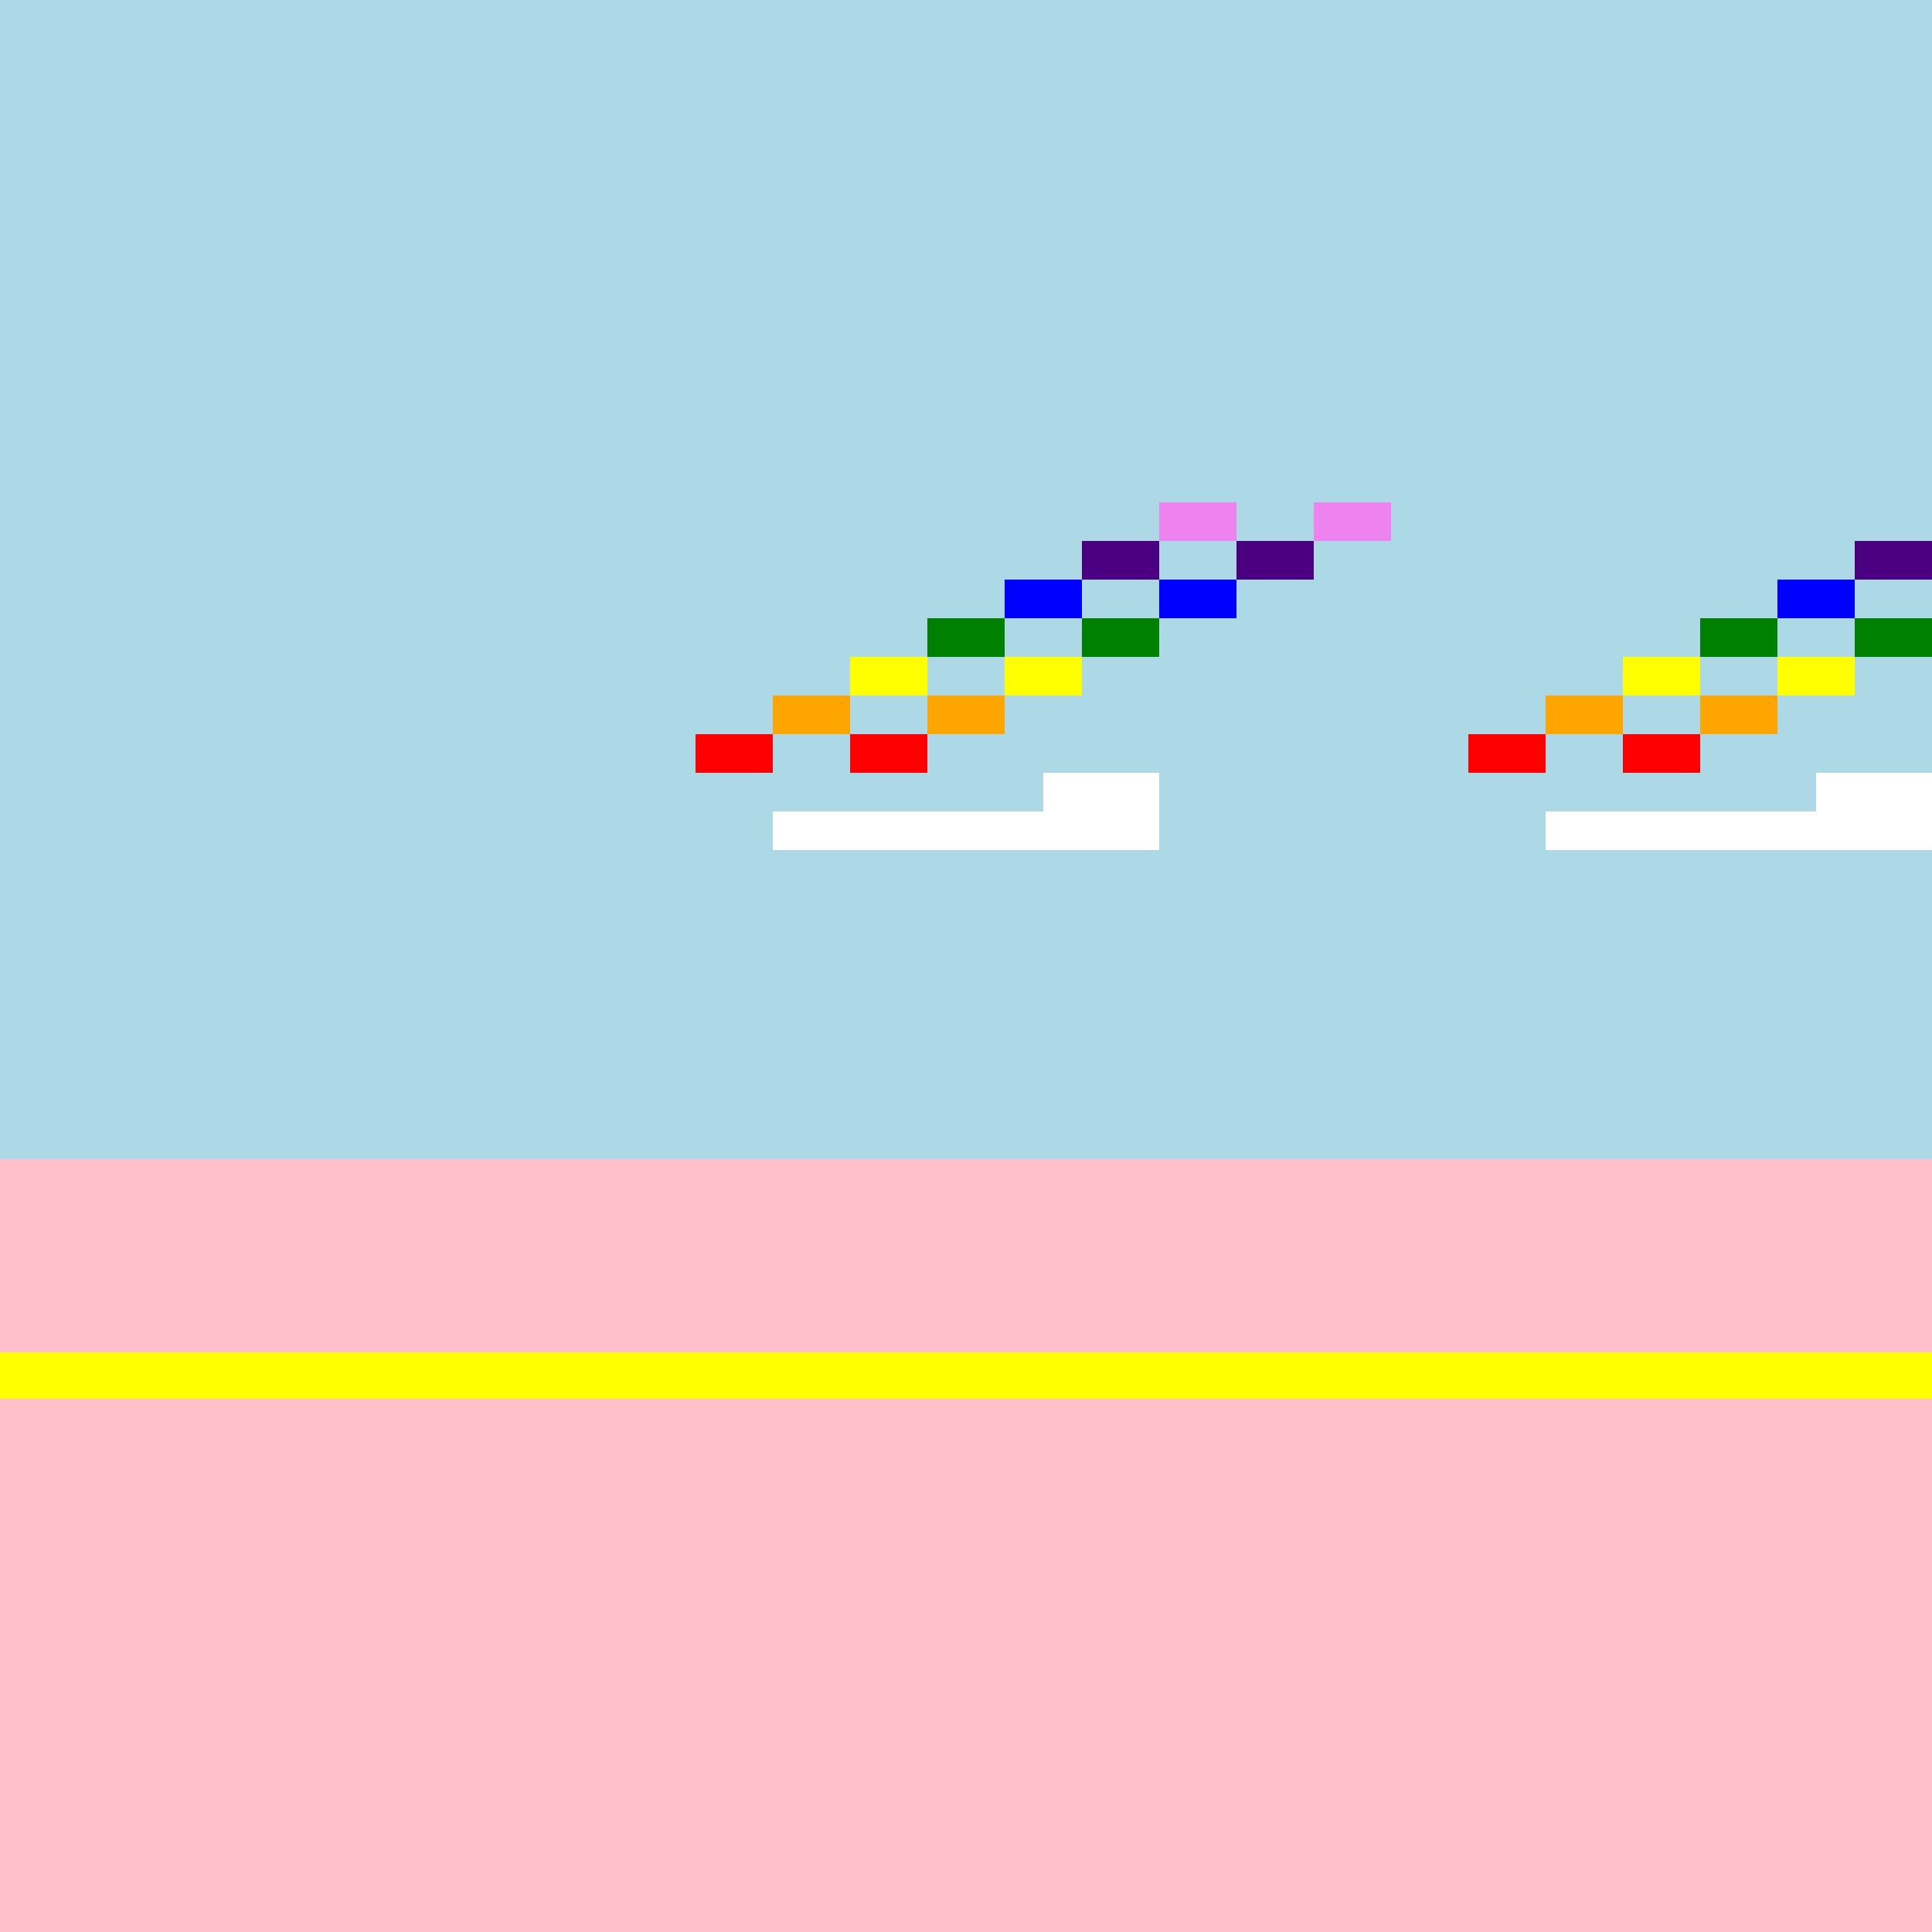 <!--

Generated by DrawGPT.
Free, open source, AI generated images in SVG, PNG, and HTML Canvas format.
https://drawgpt.ai

Created: 2023-09-26T01:08:50.983Z
Link: https://drawgpt.ai/prompt/9921/

-->
<svg xmlns="http://www.w3.org/2000/svg" xmlns:xlink="http://www.w3.org/1999/xlink" width="500" height="500"><defs/><g><rect fill="lightblue" stroke="none" x="0" y="0" width="512" height="512"/><rect fill="pink" stroke="none" x="0" y="300" width="512" height="212"/><rect fill="yellow" stroke="none" x="0" y="350" width="512" height="12"/><rect fill="white" stroke="none" x="200" y="200" width="100" height="20"/><rect fill="white" stroke="none" x="400" y="200" width="100" height="20"/><rect fill="lightblue" stroke="none" x="180" y="190" width="50" height="20"/><rect fill="lightblue" stroke="none" x="380" y="190" width="50" height="20"/><rect fill="lightblue" stroke="none" x="220" y="190" width="50" height="20"/><rect fill="lightblue" stroke="none" x="420" y="190" width="50" height="20"/><rect fill="red" stroke="none" x="180" y="190" width="20" height="10"/><rect fill="red" stroke="none" x="380" y="190" width="20" height="10"/><rect fill="red" stroke="none" x="220" y="190" width="20" height="10"/><rect fill="red" stroke="none" x="420" y="190" width="20" height="10"/><rect fill="orange" stroke="none" x="200" y="180" width="20" height="10"/><rect fill="orange" stroke="none" x="400" y="180" width="20" height="10"/><rect fill="orange" stroke="none" x="240" y="180" width="20" height="10"/><rect fill="orange" stroke="none" x="440" y="180" width="20" height="10"/><rect fill="yellow" stroke="none" x="220" y="170" width="20" height="10"/><rect fill="yellow" stroke="none" x="420" y="170" width="20" height="10"/><rect fill="yellow" stroke="none" x="260" y="170" width="20" height="10"/><rect fill="yellow" stroke="none" x="460" y="170" width="20" height="10"/><rect fill="green" stroke="none" x="240" y="160" width="20" height="10"/><rect fill="green" stroke="none" x="440" y="160" width="20" height="10"/><rect fill="green" stroke="none" x="280" y="160" width="20" height="10"/><rect fill="green" stroke="none" x="480" y="160" width="20" height="10"/><rect fill="blue" stroke="none" x="260" y="150" width="20" height="10"/><rect fill="blue" stroke="none" x="460" y="150" width="20" height="10"/><rect fill="blue" stroke="none" x="300" y="150" width="20" height="10"/><rect fill="blue" stroke="none" x="500" y="150" width="20" height="10"/><rect fill="indigo" stroke="none" x="280" y="140" width="20" height="10"/><rect fill="indigo" stroke="none" x="480" y="140" width="20" height="10"/><rect fill="indigo" stroke="none" x="320" y="140" width="20" height="10"/><rect fill="indigo" stroke="none" x="520" y="140" width="20" height="10"/><rect fill="violet" stroke="none" x="300" y="130" width="20" height="10"/><rect fill="violet" stroke="none" x="500" y="130" width="20" height="10"/><rect fill="violet" stroke="none" x="340" y="130" width="20" height="10"/><rect fill="violet" stroke="none" x="540" y="130" width="20" height="10"/></g></svg>